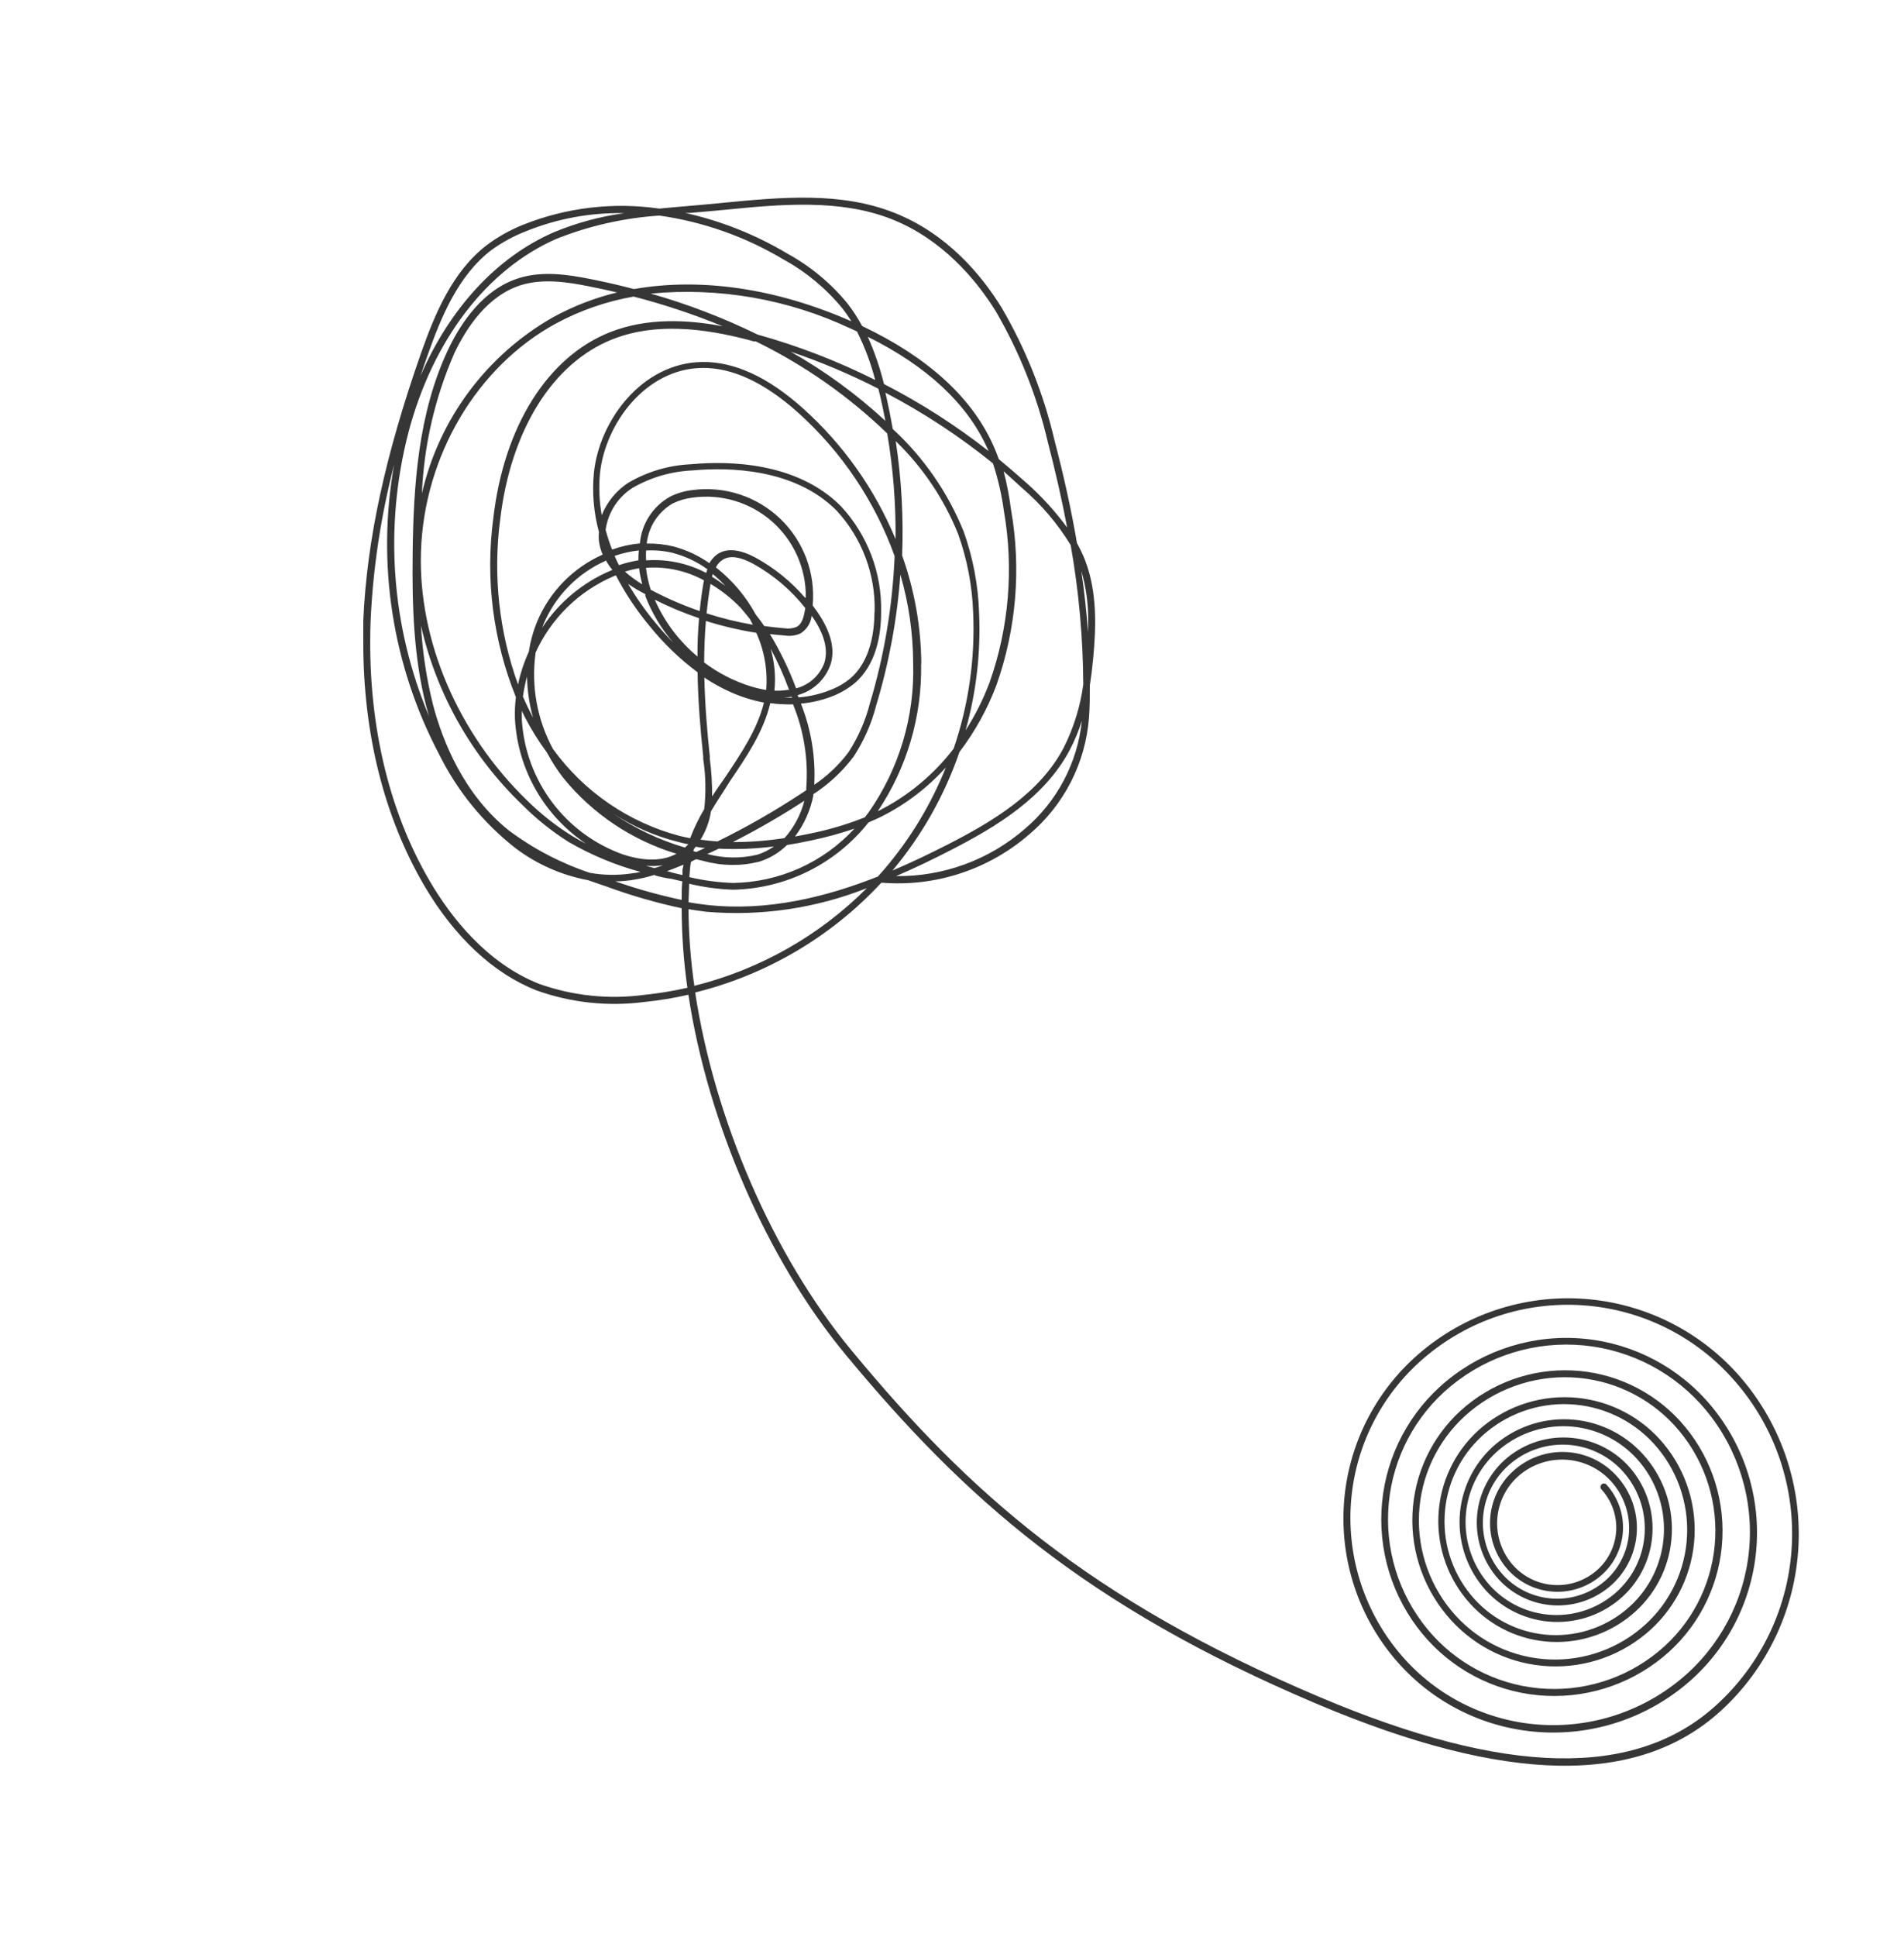 <?xml version="1.0" encoding="UTF-8"?> <svg xmlns="http://www.w3.org/2000/svg" width="1181" height="1201" viewBox="0 0 1181 1201" fill="none"> <path d="M225.333 398.686C225.333 394.032 225.333 389.378 225.333 384.667C227.515 334.738 239.003 282.108 261.117 219.022C269.561 195.178 280.416 168.403 302.071 151.856C309.007 146.684 316.598 142.453 324.644 139.273C351.395 128.626 380.473 125.198 408.965 129.333C415.111 128.701 421.257 128.184 427.402 127.667C431.079 127.322 434.755 127.035 438.431 126.69L449.172 125.656C484.612 122.266 521.315 118.761 554.572 131.861C587.829 144.961 608.909 170.816 621.086 190.409C636.188 216.172 647.322 244.063 654.114 273.145C659.934 295.323 664.567 316.505 668.014 336.691C669.97 340.187 671.678 343.815 673.126 347.551C680.708 367.373 679.846 389.264 678.066 408.109C677.549 413.452 676.917 419.026 675.998 424.771C675.998 431.494 675.998 438.216 675.481 444.766C674.438 458.667 670.641 472.222 664.31 484.641C657.979 497.06 649.241 508.095 638.605 517.103C626.071 528.003 611.482 536.283 595.698 541.454C579.914 546.625 563.255 548.582 546.703 547.21C515.648 580.67 475.502 604.333 431.194 615.295C443.026 693.205 479.04 778.01 528.323 837.362C600.868 925.04 674.849 991.286 818.504 1052.07C934.013 1101.03 1014.43 1102.69 1064.46 1057.19C1078.48 1044.47 1089.85 1029.11 1097.91 1011.98C1105.98 994.848 1110.58 976.294 1111.45 957.381C1112.32 938.468 1109.44 919.57 1102.98 901.773C1096.52 883.976 1086.61 867.631 1073.82 853.679C1049.34 826.801 1015.19 810.747 978.885 809.044C942.576 807.342 907.078 820.131 880.193 844.601C867.529 856.147 857.262 870.076 849.981 885.591C842.699 901.107 838.545 917.906 837.756 935.028C836.966 952.149 839.557 969.259 845.38 985.379C851.203 1001.5 860.144 1016.31 871.692 1028.98C882.674 1041.03 895.922 1050.8 910.678 1057.72C925.435 1064.65 941.411 1068.61 957.695 1069.36C973.979 1070.11 990.251 1067.65 1005.58 1062.11C1020.92 1056.57 1035.01 1048.06 1047.05 1037.08C1070.13 1015.92 1083.89 986.475 1085.31 955.19C1086.73 923.906 1075.7 893.334 1054.63 870.169C1034.52 848.173 1006.5 835.052 976.733 833.685C946.962 832.317 917.863 842.813 895.816 862.872C874.867 881.991 862.366 908.65 861.063 936.987C859.76 965.324 869.76 993.019 888.866 1013.98C907.051 1033.87 932.381 1045.74 959.299 1046.98C986.218 1048.22 1012.53 1038.73 1032.46 1020.59C1051.41 1003.28 1062.72 979.162 1063.9 953.524C1065.09 927.885 1056.05 902.824 1038.78 883.844C1022.32 865.809 999.37 855.046 974.979 853.915C950.589 852.784 926.746 861.378 908.683 877.811C891.514 893.472 881.265 915.312 880.188 938.53C879.111 961.748 887.294 984.443 902.939 1001.63C910.311 1009.72 919.207 1016.29 929.117 1020.94C939.027 1025.59 949.758 1028.25 960.694 1028.75C971.63 1029.25 982.558 1027.59 992.853 1023.86C1003.15 1020.14 1012.61 1014.42 1020.69 1007.03C1036.2 992.854 1045.46 973.102 1046.43 952.108C1047.39 931.114 1040 910.592 1025.86 895.047C1012.38 880.283 993.59 871.475 973.622 870.559C953.654 869.644 934.14 876.695 919.366 890.164C905.327 902.98 896.946 920.845 896.063 939.836C895.18 958.828 901.867 977.394 914.656 991.458C920.69 998.076 927.968 1003.44 936.075 1007.24C944.182 1011.05 952.958 1013.22 961.903 1013.63C970.847 1014.04 979.785 1012.68 988.206 1009.64C996.627 1006.59 1004.37 1001.92 1010.98 995.883C1023.68 984.296 1031.26 968.142 1032.05 950.97C1032.85 933.798 1026.8 917.011 1015.23 904.298C1009.78 898.314 1003.2 893.463 995.873 890.022C988.545 886.581 980.612 884.618 972.526 884.245C964.44 883.871 956.359 885.095 948.746 887.845C941.133 890.596 934.135 894.82 928.154 900.276C916.681 910.752 909.832 925.354 909.111 940.877C908.389 956.399 913.854 971.574 924.306 983.07C934.263 993.985 948.146 1000.5 962.902 1001.18C977.659 1001.86 992.081 996.644 1003 986.69C1013.35 977.236 1019.52 964.06 1020.17 950.056C1020.81 936.052 1015.88 922.364 1006.44 911.997C997.452 902.143 984.918 896.263 971.595 895.649C958.272 895.035 945.25 899.737 935.392 908.722C926.023 917.267 920.427 929.183 919.835 941.852C919.243 954.521 923.702 966.907 932.232 976.29C940.357 985.196 951.683 990.513 963.723 991.073C975.763 991.634 987.533 987.391 996.449 979.278C1004.89 971.55 1009.93 960.788 1010.46 949.35C1010.99 937.913 1006.96 926.733 999.264 918.26C991.93 910.224 981.709 905.427 970.844 904.921C959.979 904.415 949.356 908.241 941.308 915.559C933.684 922.54 929.137 932.259 928.664 942.587C928.19 952.915 931.828 963.01 938.78 970.659C945.407 977.893 954.63 982.203 964.428 982.645C974.227 983.086 983.8 979.624 991.05 973.015C994.463 969.909 997.231 966.16 999.194 961.983C1001.16 957.805 1002.28 953.282 1002.49 948.671C1002.7 944.06 1002.01 939.452 1000.44 935.111C998.869 930.77 996.459 926.782 993.347 923.373C992.951 922.966 992.729 922.419 992.729 921.851C992.729 921.282 992.951 920.736 993.347 920.328C993.545 920.125 993.782 919.963 994.044 919.853C994.305 919.743 994.586 919.686 994.87 919.686C995.153 919.686 995.434 919.743 995.696 919.853C995.957 919.963 996.194 920.125 996.392 920.328C999.888 924.151 1002.6 928.627 1004.36 933.498C1006.13 938.37 1006.92 943.542 1006.68 948.718C1006.45 953.895 1005.19 958.974 1002.99 963.666C1000.8 968.358 997.693 972.569 993.864 976.06C985.762 983.432 975.068 987.287 964.127 986.781C953.187 986.274 942.894 981.448 935.506 973.36C927.787 964.874 923.749 953.672 924.276 942.211C924.804 930.75 929.855 919.967 938.321 912.227C942.737 908.134 947.924 904.961 953.578 902.893C959.233 900.825 965.242 899.903 971.256 900.181C977.27 900.459 983.169 901.931 988.608 904.512C994.048 907.093 998.92 910.731 1002.94 915.214C1011.41 924.526 1015.85 936.819 1015.28 949.398C1014.71 961.978 1009.18 973.818 999.895 982.323C990.135 991.199 977.256 995.844 964.078 995.241C950.901 994.638 938.5 988.836 929.59 979.105C920.293 968.868 915.43 955.363 916.065 941.547C916.701 927.732 922.782 914.73 932.979 905.39C943.7 895.645 957.844 890.549 972.314 891.217C986.784 891.884 1000.4 898.262 1010.18 908.952C1020.36 920.197 1025.68 935.015 1024.98 950.171C1024.28 965.326 1017.62 979.59 1006.44 989.85C994.689 1000.58 979.155 1006.2 963.257 1005.48C947.359 1004.76 932.398 997.753 921.664 986C910.474 973.636 904.624 957.349 905.388 940.689C906.152 924.029 913.468 908.346 925.742 897.058C938.673 885.284 955.748 879.124 973.216 879.932C990.684 880.74 1007.12 888.45 1018.91 901.368C1025.05 908.064 1029.81 915.908 1032.91 924.449C1036.01 932.99 1037.39 942.06 1036.97 951.137C1036.55 960.214 1034.35 969.119 1030.48 977.341C1026.61 985.562 1021.16 992.937 1014.43 999.043C1000.22 1011.99 981.448 1018.77 962.246 1017.88C943.044 1017 924.978 1008.53 912.014 994.331C898.441 979.444 891.321 959.782 892.214 939.653C893.108 919.525 901.942 900.571 916.781 886.946C932.414 872.736 953.039 865.301 974.139 866.271C995.24 867.24 1015.1 876.534 1029.36 892.117C1044.29 908.51 1052.1 930.161 1051.08 952.312C1050.05 974.462 1040.28 995.3 1023.9 1010.25C1006.73 1025.9 984.036 1034.08 960.826 1033C937.615 1031.93 915.781 1021.67 900.124 1004.5C883.677 986.517 875.043 962.736 876.12 938.386C877.197 914.036 887.897 891.111 905.868 874.651C924.769 857.44 949.724 848.434 975.257 849.608C1000.79 850.782 1024.81 862.041 1042.06 880.913C1060.12 900.735 1069.58 926.921 1068.35 953.716C1067.13 980.511 1055.31 1005.72 1035.51 1023.81C1014.73 1042.71 987.309 1052.6 959.253 1051.32C931.197 1050.04 904.792 1037.69 885.822 1016.97C875.973 1006.17 868.348 993.544 863.381 979.8C858.415 966.056 856.205 951.468 856.877 936.869C857.549 922.27 861.09 907.947 867.299 894.718C873.507 881.489 882.261 869.613 893.059 859.77C915.964 838.958 946.191 828.091 977.1 829.557C1008.01 831.022 1037.07 844.699 1057.91 867.584C1079.75 891.594 1091.19 923.291 1089.7 955.723C1088.21 988.154 1073.93 1018.67 1049.98 1040.58C1024.8 1063.52 991.554 1075.53 957.535 1073.96C923.515 1072.4 891.505 1057.4 868.533 1032.25C856.593 1019.18 847.347 1003.88 841.323 987.226C835.299 970.574 832.616 952.898 833.427 935.209C834.238 917.519 838.527 900.163 846.049 884.132C853.57 868.102 864.178 853.712 877.263 841.786C904.981 816.521 941.592 803.298 979.052 805.022C1016.51 806.745 1051.75 823.275 1077.04 850.979C1103.52 880.075 1117.38 918.495 1115.57 957.804C1113.76 997.113 1096.43 1034.1 1067.39 1060.64C1016.09 1107.4 934.185 1105.97 816.838 1056.33C672.379 995.193 598.111 928.429 525.049 840.464C475.364 780.71 438.89 695.273 427 616.674C418.048 618.739 408.973 620.236 399.832 621.155C377.258 624.125 354.302 621.683 332.858 614.031C306.149 603.574 282.025 581.109 263.185 549.106C238.314 506.588 225.333 454.936 225.333 398.686ZM244.46 288.141C236.239 319.816 231.349 352.263 229.87 384.954C227.63 445.858 240.382 501.762 266.861 546.75C279.67 568.468 301.784 597.081 334.409 609.952C355.234 617.356 377.521 619.7 399.43 616.789C408.491 615.861 417.487 614.383 426.369 612.365C424.051 596.034 422.861 579.562 422.807 563.068C406.985 559.679 391.419 555.187 376.224 549.623C372.491 548.359 368.7 547.037 364.737 545.658C348.417 542.611 333.024 535.826 319.762 525.836C299.746 510.17 283.511 490.199 272.26 467.404C243.324 412.404 233.541 349.325 244.46 288.141ZM408.965 133.642C387.116 135.103 365.627 139.949 345.265 148.006C302.013 166.909 268.527 210.633 253.363 267.974C238.172 326.464 242.653 388.33 266.114 444.019L264.391 437.871C256.407 406.96 255.603 374.325 255.947 343.759C256.407 301.069 259.394 256.138 277.889 216.896C285.758 200.291 299.773 179.09 322.232 172.31C336.821 167.829 352.502 170.299 366 172.942C375.248 174.781 384.323 176.849 393.226 179.205C434.64 171.965 481.51 178.688 528.093 199.2C526.337 196.353 524.419 193.61 522.349 190.983C512.253 178.727 499.913 168.509 485.99 160.876C462.388 146.751 436.199 137.491 408.965 133.642ZM387.31 132.149C366.409 131.707 345.636 135.518 326.253 143.352C318.58 146.339 311.322 150.298 304.656 155.131C283.978 170.989 273.409 197.074 265.195 220.343C263.644 224.652 262.208 228.904 260.772 233.156C278.923 191.156 308.044 159.44 343.542 143.984C357.558 138.164 372.271 134.185 387.31 132.149ZM393.054 183.859C376.218 186.788 359.965 192.415 344.92 200.521C295.867 227.123 263.013 282.625 261.117 341.977C259.336 397.02 284.092 454.706 326.827 496.131C335.349 504.555 344.79 511.994 354.972 518.309C357.844 520.033 360.716 521.699 363.703 523.193C350.823 514.63 340.114 503.182 332.427 489.758C324.74 476.334 320.286 461.303 319.417 445.858C319.236 441.291 319.428 436.718 319.992 432.183C305.808 397.075 300.979 358.886 305.977 321.351C312.525 264.469 339.578 221.32 378.292 205.979C401.612 196.729 427.058 198.223 448.368 202.302C430.358 194.885 411.856 188.723 392.997 183.859L393.054 183.859ZM397.936 540.717C382.106 536.503 366.905 530.204 352.732 521.987C342.323 515.434 332.688 507.724 324.013 499.004C292.609 468.911 270.737 430.251 261.117 387.827C262.067 404.301 264.547 420.651 268.527 436.665C274.558 459.647 287.596 492.397 315.569 514.805C330.826 526.212 347.814 535.096 365.885 541.119C374.195 542.592 382.685 542.747 391.044 541.579C393.341 541.349 395.639 540.947 397.879 540.43L397.936 540.717ZM383.404 181.446C377.431 180.028 371.342 178.707 365.139 177.481C352.158 174.896 337.166 172.54 323.438 176.677C302.53 183.054 289.262 203.221 281.795 219.022C269.78 246.507 262.964 275.982 261.691 305.953C266.938 283.132 276.86 261.647 290.829 242.857C304.799 224.067 322.513 208.38 342.852 196.786C355.588 189.782 369.208 184.525 383.347 181.158L383.404 181.446ZM468.414 211.725L467.897 211.725C444.634 205.347 410.171 198.338 379.901 210.346C342.623 225.112 316.718 266.94 310.227 322.27C305.738 356.7 309.539 391.705 321.313 424.369C322.804 417.346 325.058 410.506 328.033 403.972C329.029 397.463 330.803 391.097 333.318 385.012C341.117 366.649 355.588 351.927 373.812 343.816C372.662 341.18 371.888 338.394 371.514 335.542C371.317 333.632 371.317 331.707 371.514 329.797C368.27 317.945 367.2 305.603 368.355 293.37C371.629 260.677 398.281 224.94 435.501 224.423C455.375 224.078 476.398 233.73 498.052 253.151C523.023 275.534 542.651 303.238 555.491 334.221C555.721 312.277 553.991 290.357 550.322 268.721C526.189 245.425 498.526 226.091 468.356 211.438L468.414 211.725ZM323.668 440.687L323.668 445.973C324.74 464.634 331.312 482.559 342.557 497.488C353.801 512.417 369.214 523.681 386.851 529.858C395.926 532.788 409.022 535.087 419.591 529.283C392.178 521.014 367.845 504.774 349.688 482.629C345.747 477.61 342.268 472.244 339.291 466.599C334.136 459.642 329.546 452.283 325.563 444.594L323.668 440.687ZM326.942 419.313C325.8 423.425 324.937 427.61 324.357 431.838C325.965 435.516 327.631 439.135 329.469 442.64L330.618 444.881C328.28 436.456 327.026 427.768 326.884 419.026L326.942 419.313ZM332.169 405.064C329.41 425.455 333.191 446.196 342.967 464.301C362.179 490.839 389.985 509.902 421.659 518.252C423.784 518.769 425.909 519.229 428.092 519.631C430.476 513.376 433.397 507.34 436.822 501.59C437.96 491.264 437.748 480.834 436.191 470.564L436.191 468.955C434.467 452.752 432.974 435.056 432.687 416.785C421.585 408.497 411.57 398.845 402.876 388.057C394.817 378.381 387.826 367.863 382.026 356.686L380.705 357.203C359.113 366.4 341.768 383.381 332.111 404.777L332.169 405.064ZM375.765 347.608C358.458 355.264 344.704 369.208 337.281 386.621L336.304 389.149C346.698 373.38 361.529 361.045 378.924 353.698C379.219 353.54 379.527 353.406 379.843 353.296C378.266 351.408 376.881 349.368 375.707 347.206L375.765 347.608ZM554.917 344.735C542.567 310.547 521.946 279.951 494.893 255.679C474.1 237.063 453.997 227.755 435.329 228.1C400.406 228.732 375.478 262.573 372.146 293.37C371.341 302.055 371.708 310.81 373.238 319.397C376.531 311.156 382.288 304.133 389.723 299.288C401.625 292.314 415.056 288.369 428.838 287.796C451.814 285.671 494.261 286.303 521.66 313.881C538.197 331.711 547.121 355.296 546.531 379.611C546.531 393.4 543.601 412.246 529.816 423.795C526.319 426.637 522.455 428.995 518.328 430.804C511.473 433.715 504.206 435.538 496.789 436.205C503.147 452.188 505.969 469.359 505.06 486.536C513.184 481.047 520.346 474.252 526.255 466.427C532.321 457.088 536.822 446.822 539.581 436.033C548.473 406.358 553.625 375.688 554.917 344.735ZM542.51 379.209C543.114 356.034 534.643 333.54 518.903 316.524C492.71 290.152 451.699 289.635 429.528 291.646C416.452 292.208 403.705 295.913 392.365 302.448C387.858 305.314 384.029 309.127 381.143 313.621C378.257 318.115 376.382 323.184 375.65 328.475C376.756 332.628 378.098 336.714 379.671 340.713C385.232 338.719 391.021 337.426 396.902 336.864C397.422 330.852 399.412 325.061 402.698 320.001C405.983 314.941 410.463 310.768 415.742 307.849C420.034 305.731 424.659 304.371 429.413 303.827C439.258 302.499 449.275 303.408 458.72 306.486C468.166 309.564 476.796 314.731 483.971 321.604C491.145 328.477 496.679 336.879 500.161 346.185C503.643 355.492 504.984 365.463 504.083 375.359L506.955 379.324C515.284 391.389 518.098 402.306 515.284 411.556C513.743 416.234 511.061 420.453 507.481 423.833C503.901 427.214 499.535 429.649 494.778 430.919L495.295 432.355C502.635 431.781 509.832 430.015 516.605 427.127C520.438 425.53 524.018 423.381 527.231 420.749C540.385 409.718 542.338 390.413 542.395 379.898L542.51 379.209ZM426.771 523.366C424.76 522.963 422.75 522.504 421.027 522.044C406.626 518.48 392.921 512.538 380.475 504.463C394.067 513.731 409.031 520.808 424.818 525.434C425.587 524.79 426.316 524.099 427 523.366L426.771 523.366ZM396.328 341.23C391.181 341.789 386.114 342.926 381.222 344.62C382.083 346.631 382.945 348.585 383.921 350.366C387.851 349.033 391.886 348.034 395.983 347.378C395.953 345.46 396.03 343.542 396.213 341.633L396.328 341.23ZM406.208 542.326C401.494 543.79 396.674 544.885 391.79 545.601C388.443 546.099 385.065 546.368 381.681 546.405C395.128 551.118 408.865 554.957 422.807 557.896C422.807 553.989 422.807 550.14 423.209 546.405C420.855 545.888 418.614 545.314 416.317 544.797C412.928 544.452 409.539 543.59 406.093 542.671L406.208 542.326ZM396.558 352.262C393.541 352.744 390.564 353.455 387.655 354.388C390.985 357.337 394.581 359.972 398.396 362.259C397.533 359.088 396.881 355.864 396.443 352.607L396.558 352.262ZM400.291 368.35C396.589 366.471 393.019 364.34 389.608 361.972C394.442 370.235 399.935 378.094 406.035 385.471C409.644 389.935 413.478 394.211 417.523 398.284C410.168 389.772 404.338 380.053 400.291 369.556L400.291 368.35ZM400.751 340.943C400.635 343.087 400.635 345.235 400.751 347.378L401.153 347.378C413.93 346.526 426.694 349.231 438.029 355.192L438.775 352.894C432.178 348.157 424.757 344.689 416.891 342.667C411.566 341.436 406.092 340.972 400.636 341.288L400.751 340.943ZM411.32 536.351C407.79 536.942 404.2 537.077 400.636 536.753C402.417 537.212 404.197 537.729 405.92 538.189C407.816 537.615 409.596 537.04 411.32 536.351ZM436.65 359.789C425.799 353.868 413.487 351.157 401.153 351.975L400.693 351.975C401.204 356.62 402.186 361.202 403.623 365.649L404.657 366.166C414.101 371.129 423.914 375.355 434.008 378.807C434.582 373.061 435.329 367.315 436.306 361.57L436.65 359.789ZM499.833 370.131C499.899 361.273 498.058 352.504 494.438 344.42C490.817 336.335 485.5 329.125 478.848 323.277C472.196 317.43 464.364 313.082 455.884 310.529C447.404 307.976 438.474 307.277 429.7 308.481C425.434 308.98 421.28 310.184 417.408 312.043C412.913 314.608 409.093 318.208 406.267 322.545C403.44 326.881 401.687 331.829 401.153 336.979C406.721 336.854 412.282 337.452 417.695 338.76C425.696 340.886 433.26 344.406 440.039 349.159C441.378 346.654 443.361 344.552 445.783 343.069C451.527 339.737 459.224 340.656 468.758 345.769C480.411 352.175 490.819 360.621 499.488 370.705L499.833 370.131ZM531.711 205.577C530.333 204.888 528.897 204.256 527.461 203.624C488.866 185.441 446.092 177.979 403.623 182.02C426.43 188.491 448.614 196.99 469.907 207.416C495.075 214.422 519.504 223.851 542.855 235.569C540.184 225.198 536.409 215.143 531.597 205.577L531.711 205.577ZM433.721 383.288C424.279 380.092 415.067 376.253 406.15 371.797C412.131 385.43 421.195 397.487 432.629 407.017C432.572 399.146 432.917 391.217 433.606 383.288L433.721 383.288ZM423.956 536.063C420.567 537.442 417.121 538.879 413.56 540.143C414.823 540.143 416.03 540.775 417.236 541.062C418.442 541.349 421.314 542.039 423.324 542.498L423.324 538.936C423.726 537.959 423.784 536.983 423.956 536.063ZM661.925 327.039C658.709 310.07 654.726 292.47 649.978 274.237C643.264 245.573 632.306 218.074 617.468 192.65C605.578 173.632 584.727 148.351 552.964 135.826C521.2 123.3 484.554 126.575 449.574 130.08L438.833 131.057C435.157 131.402 431.423 131.746 427.747 132.034C426.885 132.034 426.024 132.034 425.162 132.034C447.426 137.011 468.755 145.506 488.345 157.199C502.684 165.045 515.38 175.579 525.738 188.225C529.12 192.605 532.137 197.255 534.756 202.13C574.963 221.205 602.419 245.911 615.917 275.673C617.219 278.546 618.425 281.534 619.535 284.636C625.279 289.405 631.023 294.346 636.767 299.46C646.09 307.752 654.522 316.995 661.925 327.039ZM537.685 550.6C506.082 563.11 472.01 568.124 438.144 565.251C434.41 564.849 430.734 564.274 427.058 563.642C427.184 579.545 428.393 595.42 430.676 611.158C471.176 601.052 508.165 580.119 537.685 550.6ZM427.46 547.842C427.46 551.576 427.115 555.426 427.058 559.333C430.906 560.022 434.755 560.597 438.546 560.999C475.938 565.193 512.412 556.115 544.52 543.418L548.426 538.993C564.552 520.165 577.476 498.813 586.68 475.792C575.47 488.203 562.075 498.447 547.162 506.014C544.463 507.393 541.419 508.657 538.719 509.863C528.656 522.573 515.911 532.902 501.394 540.113C486.878 547.324 470.948 551.238 454.743 551.576C445.508 551.261 436.328 550.01 427.345 547.842L427.46 547.842ZM428.551 534.34C428.252 536.09 428.042 537.854 427.919 539.626L427.575 543.762C436.505 545.884 445.627 547.097 454.801 547.382C468.96 547.156 482.925 544.056 495.85 538.268C508.774 532.48 520.389 524.126 529.988 513.713C521.073 516.739 511.981 519.214 502.762 521.125C497.746 522.197 492.864 523.117 488.115 523.883C483.283 528.662 477.373 532.209 470.884 534.225C459.548 537.042 447.677 536.884 436.42 533.765C434.87 533.42 433.376 533.076 431.825 532.673C431.079 532.961 429.815 533.535 428.551 534.34ZM430.447 526.296L430.045 527.675L431.883 528.192C433.721 527.33 435.559 526.526 437.339 525.664C435.444 525.664 433.548 525.204 431.595 524.917L430.447 526.296ZM440.958 503.313C439.967 509.426 437.781 515.283 434.525 520.55C437.971 521.067 441.475 521.412 445.036 521.642C462.878 512.908 480.145 503.044 496.731 492.11C497.88 491.42 498.971 490.673 500.12 489.869L500.12 488.375C501.432 470.734 498.62 453.03 491.906 436.665C487.184 436.786 482.46 436.536 477.776 435.918C473.583 453.672 463.072 469.127 452.905 484.066C448.942 490.501 444.692 496.706 440.958 503.026L440.958 503.313ZM437.856 384.954C437.11 393.573 436.822 402.191 436.765 410.695C445.432 417.209 455.144 422.203 465.484 425.461C468.686 426.439 471.947 427.207 475.249 427.759C476.248 415.612 474.133 403.41 469.103 392.309C458.52 390.631 448.076 388.173 437.856 384.954ZM473.928 435.573C466.929 434.257 460.106 432.137 453.595 429.253C447.759 426.695 442.165 423.618 436.88 420.06C437.282 437.297 438.66 453.614 440.269 468.782L440.269 470.391C441.296 478.123 441.776 485.918 441.705 493.718C444.289 489.754 446.932 485.847 449.574 482.227C459.626 467.174 469.85 452.178 473.928 435.286L473.928 435.573ZM440.671 361.972L440.671 362.432C439.637 368.177 438.89 374.325 438.258 380.243C447.652 383.277 457.249 385.638 466.978 387.31L465.082 383.69C463.187 381.277 461.234 378.979 459.338 376.738C453.805 371.002 447.526 366.036 440.671 361.972ZM445.84 526.123C443.485 527.273 441.13 528.364 438.718 529.456C448.881 532.176 459.562 532.314 469.792 529.858C473.462 528.692 476.93 526.968 480.074 524.744C468.706 526.212 457.232 526.674 445.783 526.123L445.84 526.123ZM442.107 355.882L441.647 357.548C444.524 359.312 447.305 361.23 449.976 363.293C447.516 360.655 444.888 358.179 442.107 355.882ZM499.546 377.025C490.688 365.785 479.673 356.428 467.15 349.504C459.224 345.195 453.02 344.276 448.597 346.804C446.638 347.976 445.061 349.693 444.06 351.745C454.22 359.725 462.644 369.696 468.816 381.047C470.654 383.346 472.377 385.701 474.043 388.114C478.217 388.689 482.41 389.149 486.622 389.493C489.162 389.905 491.766 389.607 494.146 388.632C496.731 387.253 498.339 384.093 499.144 378.864L499.546 377.025ZM499.546 496.017C485.036 505.5 470.023 514.189 454.571 522.044C465.303 522.057 476.019 521.231 486.622 519.573C492.611 512.847 496.87 504.761 499.029 496.017L499.546 496.017ZM503.451 381.852C503.182 384.046 502.429 386.153 501.247 388.021C500.065 389.889 498.484 391.471 496.616 392.653C493.508 394.069 490.049 394.529 486.679 393.975C483.616 393.745 480.572 393.458 477.547 393.113C484.006 403.783 489.449 415.036 493.802 426.725C497.818 425.711 501.522 423.723 504.587 420.938C507.653 418.152 509.985 414.654 511.378 410.752C513.79 402.708 511.378 393.113 503.681 382.024L503.451 381.852ZM489.494 427.816C486.284 418.992 482.444 410.409 478.006 402.134C480.443 410.58 481.242 419.414 480.361 428.161C483.243 428.284 486.13 428.11 488.977 427.644L489.494 427.816ZM491.045 431.953C489.391 432.236 487.722 432.428 486.048 432.528C487.828 432.528 489.551 432.528 491.332 432.528L491.045 431.953ZM544.807 240.97C527.238 231.999 509.039 224.318 490.355 217.988C511.553 229.974 531.29 244.376 549.173 260.907C548.254 256.023 547.22 251.14 546.129 246.256L544.807 240.97ZM504.6 492.684C502.819 502.092 498.887 510.96 493.113 518.597C496.099 518.08 498.856 517.505 502.245 516.816C513.922 514.494 525.361 511.109 536.421 506.703L538.719 503.716C557.707 476.666 567.421 444.19 566.404 411.154C566.349 392.564 563.68 374.074 558.478 356.226C556.475 383.78 551.428 411.027 543.429 437.469C540.534 448.695 535.819 459.37 529.471 469.07C522.511 478.308 513.975 486.243 504.256 492.512L504.6 492.684ZM613.16 279.523L612.356 277.742C599.834 250.163 574.905 226.951 538.259 208.795C542.482 218.241 545.847 228.048 548.311 238.097C571.071 249.772 592.67 263.585 612.815 279.35L613.16 279.523ZM571.344 411.671C571.925 444.119 562.542 475.964 544.463 502.911L545.554 502.394C563.529 493.221 579.228 480.147 591.505 464.129C600.772 437.096 604.883 408.563 603.625 380.013C603.077 363.27 599.918 346.714 594.262 330.946C585.542 309.297 572.372 289.722 555.606 273.49C559.164 296.945 560.491 320.685 559.569 344.39C567.254 365.898 571.274 388.544 571.459 411.384L571.344 411.671ZM615.917 287.279C595.175 270.492 572.817 255.807 549.173 243.441L549.632 245.337C551.183 252.174 552.562 259.069 553.768 265.963C572.929 283.615 587.936 305.299 597.709 329.452C603.5 345.649 606.737 362.648 607.301 379.841C608.402 404.455 605.571 429.087 598.915 452.81C604.882 443.466 609.867 433.531 613.792 423.162C625.829 389.063 628.895 352.439 622.695 316.812C621.331 306.783 619.063 296.899 615.917 287.279ZM595.124 466.197C585.897 493.03 571.821 517.938 553.596 539.683C565.658 534.569 577.031 529.054 587.542 523.71C616.261 509.059 644.981 491.65 659.743 463.611C665.948 451.317 670.063 438.074 671.92 424.427L671.92 424.082C671.763 395.184 669.15 366.352 664.108 337.898C655.989 324.614 645.832 312.69 634.01 302.563C630.162 299 626.256 295.553 622.522 292.163C624.56 300.005 626.095 307.969 627.117 316.007C633.512 352.396 630.405 389.82 618.099 424.656C612.503 439.548 604.763 453.543 595.124 466.197ZM671.058 446.834C669.052 453.247 666.456 459.459 663.304 465.393C647.68 494.465 618.502 512.334 589.265 527.272C578.926 532.616 567.726 538.017 555.836 543.13C585.188 543.501 613.65 533.05 635.791 513.77C655.734 496.841 668.369 472.86 671.058 446.834ZM674.964 385.701C675.154 374.938 673.722 364.207 670.713 353.871C672.609 366.971 673.987 379.668 674.849 392.079L674.964 385.701Z" fill="#363636"></path> </svg> 